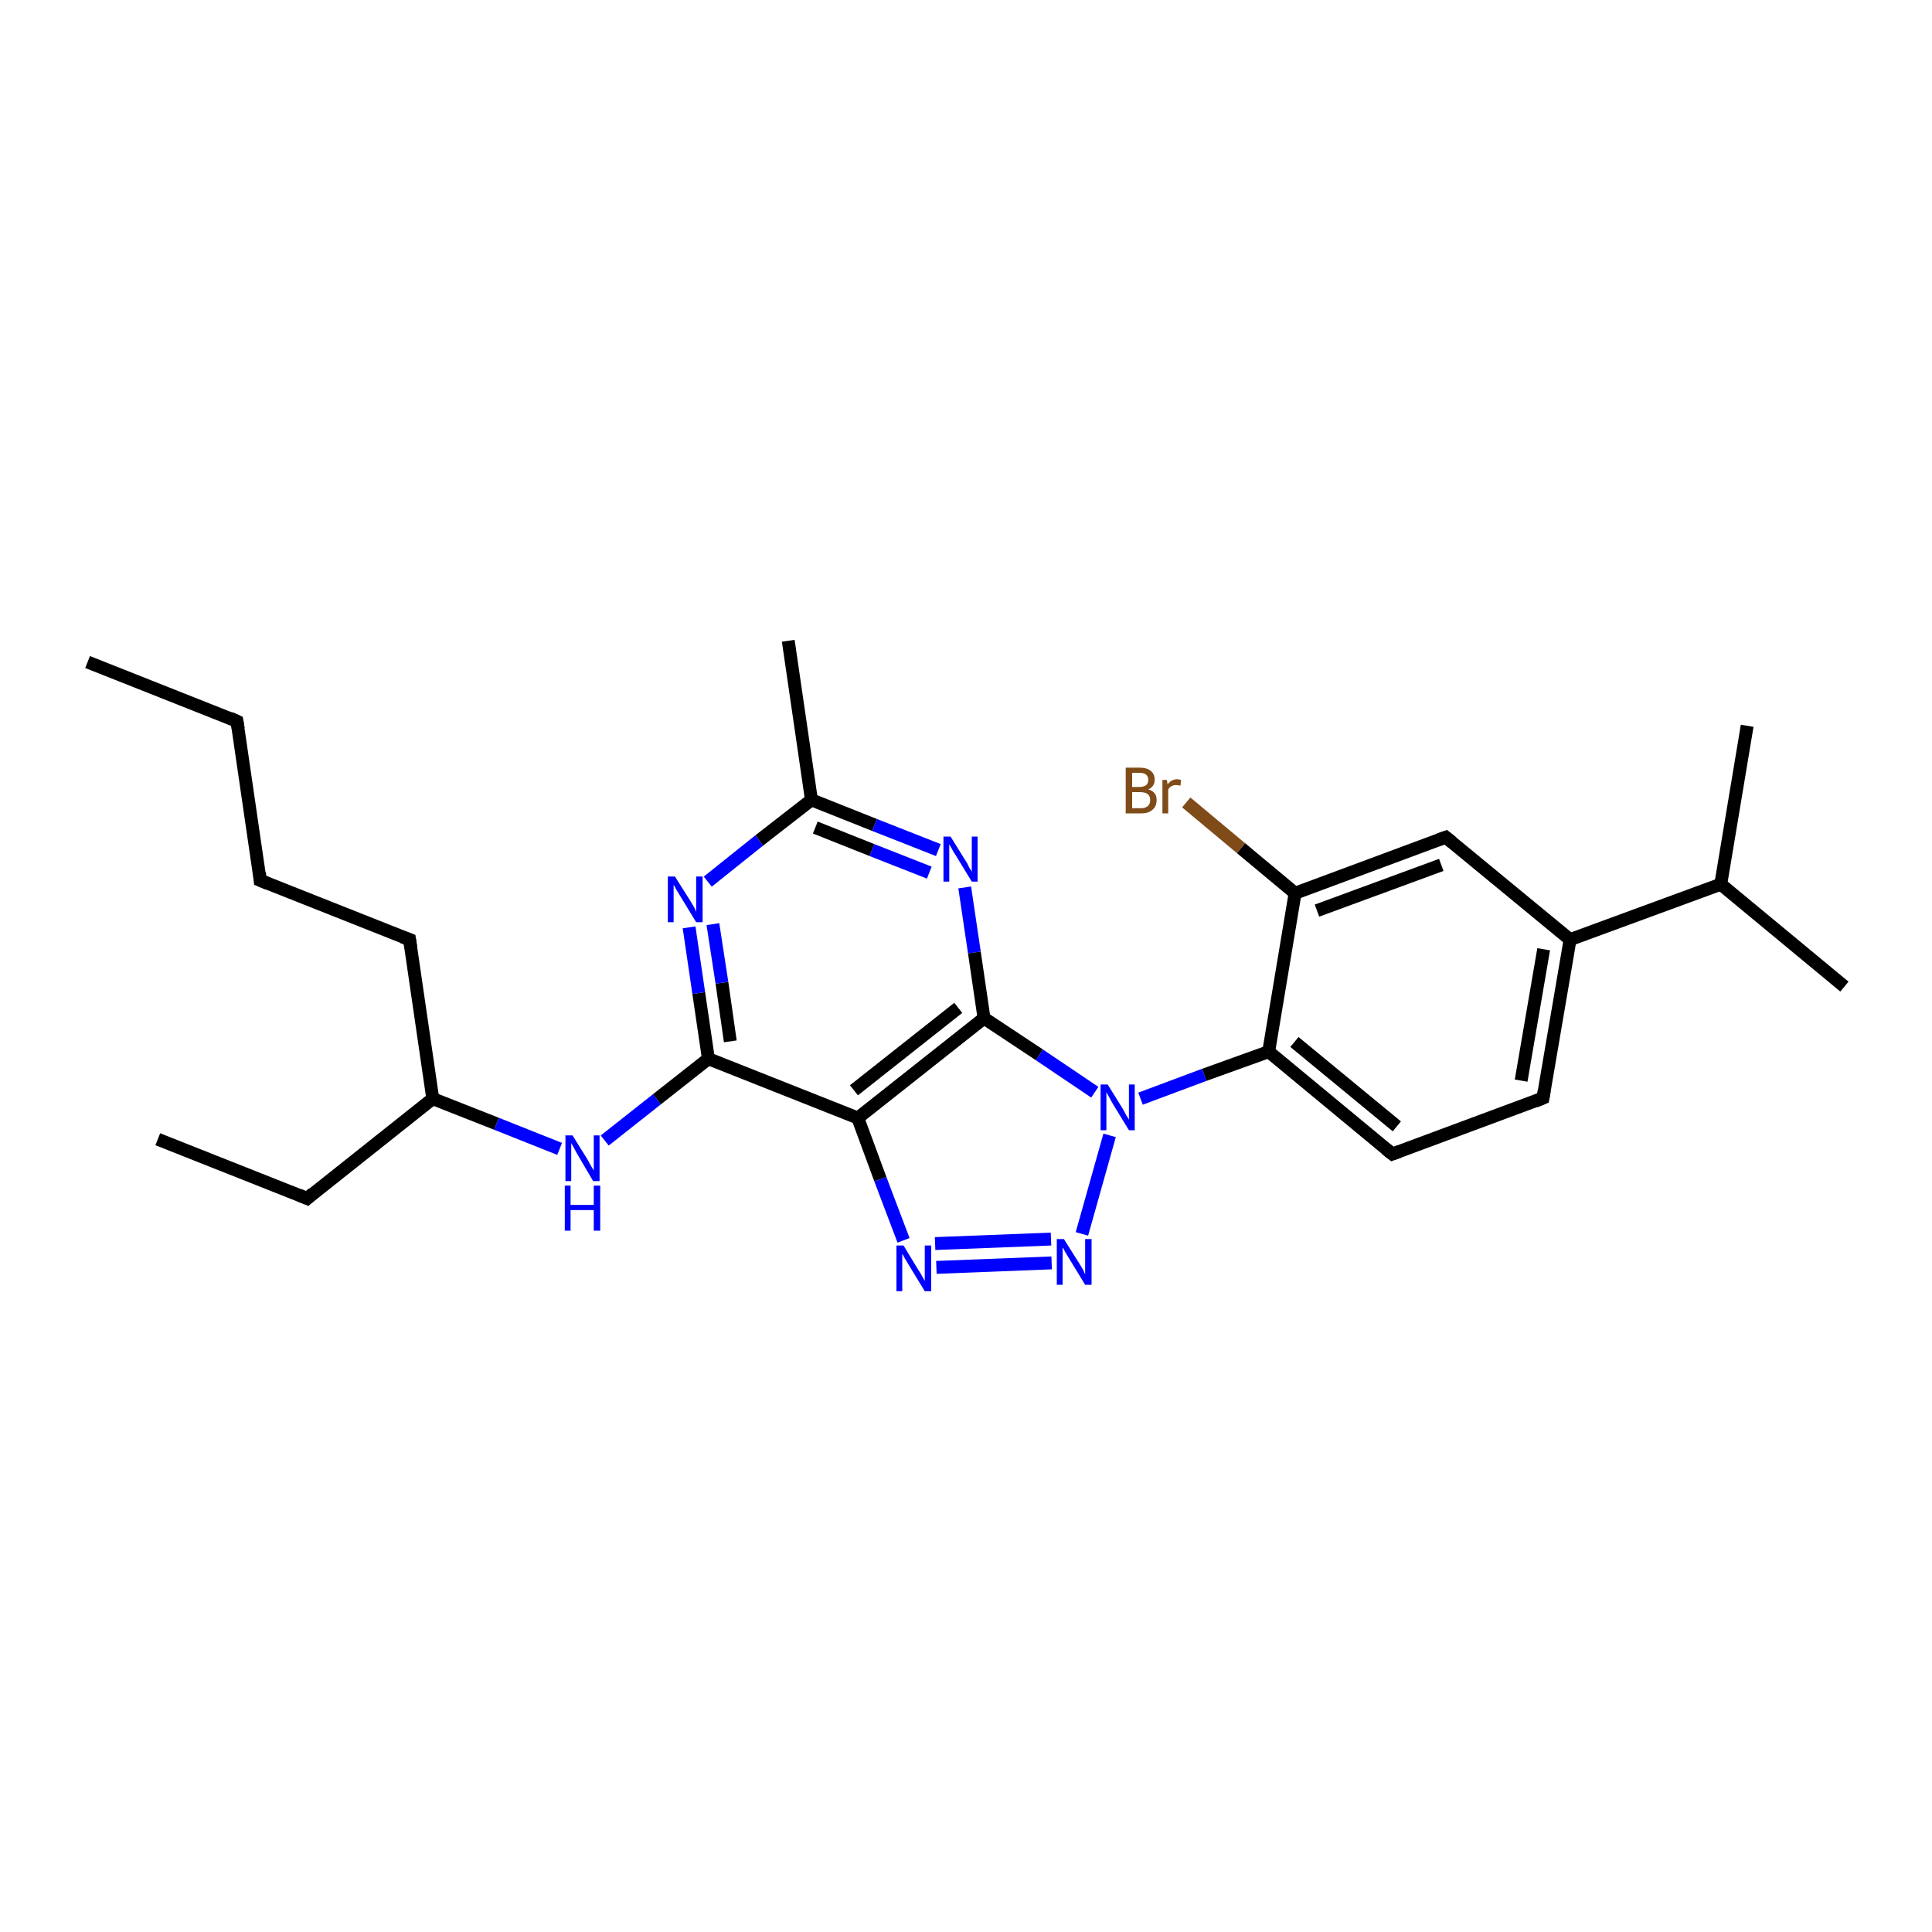 <?xml version='1.0' encoding='iso-8859-1'?>
<svg version='1.1' baseProfile='full'
              xmlns='http://www.w3.org/2000/svg'
                      xmlns:rdkit='http://www.rdkit.org/xml'
                      xmlns:xlink='http://www.w3.org/1999/xlink'
                  xml:space='preserve'
width='300px' height='300px' viewBox='0 0 300 300'>
<!-- END OF HEADER -->
<rect style='opacity:1.0;fill:#FFFFFF;stroke:none' width='300.0' height='300.0' x='0.0' y='0.0'> </rect>
<path class='bond-0 atom-0 atom-1' d='M 13.6,102.8 L 36.8,112.0' style='fill:none;fill-rule:evenodd;stroke:#000000;stroke-width:2.0px;stroke-linecap:butt;stroke-linejoin:miter;stroke-opacity:1' />
<path class='bond-1 atom-1 atom-2' d='M 36.8,112.0 L 40.4,136.7' style='fill:none;fill-rule:evenodd;stroke:#000000;stroke-width:2.0px;stroke-linecap:butt;stroke-linejoin:miter;stroke-opacity:1' />
<path class='bond-2 atom-2 atom-3' d='M 40.4,136.7 L 63.6,145.9' style='fill:none;fill-rule:evenodd;stroke:#000000;stroke-width:2.0px;stroke-linecap:butt;stroke-linejoin:miter;stroke-opacity:1' />
<path class='bond-3 atom-3 atom-4' d='M 63.6,145.9 L 67.2,170.6' style='fill:none;fill-rule:evenodd;stroke:#000000;stroke-width:2.0px;stroke-linecap:butt;stroke-linejoin:miter;stroke-opacity:1' />
<path class='bond-4 atom-4 atom-5' d='M 67.2,170.6 L 47.7,186.1' style='fill:none;fill-rule:evenodd;stroke:#000000;stroke-width:2.0px;stroke-linecap:butt;stroke-linejoin:miter;stroke-opacity:1' />
<path class='bond-5 atom-5 atom-6' d='M 47.7,186.1 L 24.5,176.9' style='fill:none;fill-rule:evenodd;stroke:#000000;stroke-width:2.0px;stroke-linecap:butt;stroke-linejoin:miter;stroke-opacity:1' />
<path class='bond-6 atom-4 atom-7' d='M 67.2,170.6 L 77.1,174.5' style='fill:none;fill-rule:evenodd;stroke:#000000;stroke-width:2.0px;stroke-linecap:butt;stroke-linejoin:miter;stroke-opacity:1' />
<path class='bond-6 atom-4 atom-7' d='M 77.1,174.5 L 86.9,178.4' style='fill:none;fill-rule:evenodd;stroke:#0000FF;stroke-width:2.0px;stroke-linecap:butt;stroke-linejoin:miter;stroke-opacity:1' />
<path class='bond-7 atom-7 atom-8' d='M 93.9,177.1 L 102.0,170.7' style='fill:none;fill-rule:evenodd;stroke:#0000FF;stroke-width:2.0px;stroke-linecap:butt;stroke-linejoin:miter;stroke-opacity:1' />
<path class='bond-7 atom-7 atom-8' d='M 102.0,170.7 L 110.0,164.4' style='fill:none;fill-rule:evenodd;stroke:#000000;stroke-width:2.0px;stroke-linecap:butt;stroke-linejoin:miter;stroke-opacity:1' />
<path class='bond-8 atom-8 atom-9' d='M 110.0,164.4 L 108.5,154.2' style='fill:none;fill-rule:evenodd;stroke:#000000;stroke-width:2.0px;stroke-linecap:butt;stroke-linejoin:miter;stroke-opacity:1' />
<path class='bond-8 atom-8 atom-9' d='M 108.5,154.2 L 107.0,144.0' style='fill:none;fill-rule:evenodd;stroke:#0000FF;stroke-width:2.0px;stroke-linecap:butt;stroke-linejoin:miter;stroke-opacity:1' />
<path class='bond-8 atom-8 atom-9' d='M 113.4,161.7 L 112.1,152.6' style='fill:none;fill-rule:evenodd;stroke:#000000;stroke-width:2.0px;stroke-linecap:butt;stroke-linejoin:miter;stroke-opacity:1' />
<path class='bond-8 atom-8 atom-9' d='M 112.1,152.6 L 110.7,143.5' style='fill:none;fill-rule:evenodd;stroke:#0000FF;stroke-width:2.0px;stroke-linecap:butt;stroke-linejoin:miter;stroke-opacity:1' />
<path class='bond-9 atom-9 atom-10' d='M 109.9,136.9 L 117.9,130.5' style='fill:none;fill-rule:evenodd;stroke:#0000FF;stroke-width:2.0px;stroke-linecap:butt;stroke-linejoin:miter;stroke-opacity:1' />
<path class='bond-9 atom-9 atom-10' d='M 117.9,130.5 L 126.0,124.2' style='fill:none;fill-rule:evenodd;stroke:#000000;stroke-width:2.0px;stroke-linecap:butt;stroke-linejoin:miter;stroke-opacity:1' />
<path class='bond-10 atom-10 atom-11' d='M 126.0,124.2 L 122.4,99.5' style='fill:none;fill-rule:evenodd;stroke:#000000;stroke-width:2.0px;stroke-linecap:butt;stroke-linejoin:miter;stroke-opacity:1' />
<path class='bond-11 atom-10 atom-12' d='M 126.0,124.2 L 135.8,128.1' style='fill:none;fill-rule:evenodd;stroke:#000000;stroke-width:2.0px;stroke-linecap:butt;stroke-linejoin:miter;stroke-opacity:1' />
<path class='bond-11 atom-10 atom-12' d='M 135.8,128.1 L 145.7,132.0' style='fill:none;fill-rule:evenodd;stroke:#0000FF;stroke-width:2.0px;stroke-linecap:butt;stroke-linejoin:miter;stroke-opacity:1' />
<path class='bond-11 atom-10 atom-12' d='M 126.6,128.5 L 135.4,132.0' style='fill:none;fill-rule:evenodd;stroke:#000000;stroke-width:2.0px;stroke-linecap:butt;stroke-linejoin:miter;stroke-opacity:1' />
<path class='bond-11 atom-10 atom-12' d='M 135.4,132.0 L 144.3,135.5' style='fill:none;fill-rule:evenodd;stroke:#0000FF;stroke-width:2.0px;stroke-linecap:butt;stroke-linejoin:miter;stroke-opacity:1' />
<path class='bond-12 atom-12 atom-13' d='M 149.8,137.8 L 151.3,147.9' style='fill:none;fill-rule:evenodd;stroke:#0000FF;stroke-width:2.0px;stroke-linecap:butt;stroke-linejoin:miter;stroke-opacity:1' />
<path class='bond-12 atom-12 atom-13' d='M 151.3,147.9 L 152.8,158.1' style='fill:none;fill-rule:evenodd;stroke:#000000;stroke-width:2.0px;stroke-linecap:butt;stroke-linejoin:miter;stroke-opacity:1' />
<path class='bond-13 atom-13 atom-14' d='M 152.8,158.1 L 161.4,163.8' style='fill:none;fill-rule:evenodd;stroke:#000000;stroke-width:2.0px;stroke-linecap:butt;stroke-linejoin:miter;stroke-opacity:1' />
<path class='bond-13 atom-13 atom-14' d='M 161.4,163.8 L 170.0,169.6' style='fill:none;fill-rule:evenodd;stroke:#0000FF;stroke-width:2.0px;stroke-linecap:butt;stroke-linejoin:miter;stroke-opacity:1' />
<path class='bond-14 atom-14 atom-15' d='M 172.3,176.3 L 168.0,191.6' style='fill:none;fill-rule:evenodd;stroke:#0000FF;stroke-width:2.0px;stroke-linecap:butt;stroke-linejoin:miter;stroke-opacity:1' />
<path class='bond-15 atom-15 atom-16' d='M 163.3,196.1 L 145.4,196.8' style='fill:none;fill-rule:evenodd;stroke:#0000FF;stroke-width:2.0px;stroke-linecap:butt;stroke-linejoin:miter;stroke-opacity:1' />
<path class='bond-15 atom-15 atom-16' d='M 163.2,192.4 L 145.2,193.1' style='fill:none;fill-rule:evenodd;stroke:#0000FF;stroke-width:2.0px;stroke-linecap:butt;stroke-linejoin:miter;stroke-opacity:1' />
<path class='bond-16 atom-16 atom-17' d='M 140.3,192.6 L 136.7,183.1' style='fill:none;fill-rule:evenodd;stroke:#0000FF;stroke-width:2.0px;stroke-linecap:butt;stroke-linejoin:miter;stroke-opacity:1' />
<path class='bond-16 atom-16 atom-17' d='M 136.7,183.1 L 133.2,173.6' style='fill:none;fill-rule:evenodd;stroke:#000000;stroke-width:2.0px;stroke-linecap:butt;stroke-linejoin:miter;stroke-opacity:1' />
<path class='bond-17 atom-14 atom-18' d='M 177.1,170.6 L 187.0,166.9' style='fill:none;fill-rule:evenodd;stroke:#0000FF;stroke-width:2.0px;stroke-linecap:butt;stroke-linejoin:miter;stroke-opacity:1' />
<path class='bond-17 atom-14 atom-18' d='M 187.0,166.9 L 197.0,163.3' style='fill:none;fill-rule:evenodd;stroke:#000000;stroke-width:2.0px;stroke-linecap:butt;stroke-linejoin:miter;stroke-opacity:1' />
<path class='bond-18 atom-18 atom-19' d='M 197.0,163.3 L 216.2,179.2' style='fill:none;fill-rule:evenodd;stroke:#000000;stroke-width:2.0px;stroke-linecap:butt;stroke-linejoin:miter;stroke-opacity:1' />
<path class='bond-18 atom-18 atom-19' d='M 201.0,161.8 L 216.9,174.9' style='fill:none;fill-rule:evenodd;stroke:#000000;stroke-width:2.0px;stroke-linecap:butt;stroke-linejoin:miter;stroke-opacity:1' />
<path class='bond-19 atom-19 atom-20' d='M 216.2,179.2 L 239.6,170.5' style='fill:none;fill-rule:evenodd;stroke:#000000;stroke-width:2.0px;stroke-linecap:butt;stroke-linejoin:miter;stroke-opacity:1' />
<path class='bond-20 atom-20 atom-21' d='M 239.6,170.5 L 243.8,145.9' style='fill:none;fill-rule:evenodd;stroke:#000000;stroke-width:2.0px;stroke-linecap:butt;stroke-linejoin:miter;stroke-opacity:1' />
<path class='bond-20 atom-20 atom-21' d='M 236.2,167.8 L 239.7,147.4' style='fill:none;fill-rule:evenodd;stroke:#000000;stroke-width:2.0px;stroke-linecap:butt;stroke-linejoin:miter;stroke-opacity:1' />
<path class='bond-21 atom-21 atom-22' d='M 243.8,145.9 L 224.5,130.0' style='fill:none;fill-rule:evenodd;stroke:#000000;stroke-width:2.0px;stroke-linecap:butt;stroke-linejoin:miter;stroke-opacity:1' />
<path class='bond-22 atom-22 atom-23' d='M 224.5,130.0 L 201.1,138.7' style='fill:none;fill-rule:evenodd;stroke:#000000;stroke-width:2.0px;stroke-linecap:butt;stroke-linejoin:miter;stroke-opacity:1' />
<path class='bond-22 atom-22 atom-23' d='M 223.8,134.3 L 204.5,141.4' style='fill:none;fill-rule:evenodd;stroke:#000000;stroke-width:2.0px;stroke-linecap:butt;stroke-linejoin:miter;stroke-opacity:1' />
<path class='bond-23 atom-23 atom-24' d='M 201.1,138.7 L 192.7,131.7' style='fill:none;fill-rule:evenodd;stroke:#000000;stroke-width:2.0px;stroke-linecap:butt;stroke-linejoin:miter;stroke-opacity:1' />
<path class='bond-23 atom-23 atom-24' d='M 192.7,131.7 L 184.2,124.6' style='fill:none;fill-rule:evenodd;stroke:#7F4C19;stroke-width:2.0px;stroke-linecap:butt;stroke-linejoin:miter;stroke-opacity:1' />
<path class='bond-24 atom-21 atom-25' d='M 243.8,145.9 L 267.2,137.3' style='fill:none;fill-rule:evenodd;stroke:#000000;stroke-width:2.0px;stroke-linecap:butt;stroke-linejoin:miter;stroke-opacity:1' />
<path class='bond-25 atom-25 atom-26' d='M 267.2,137.3 L 286.4,153.2' style='fill:none;fill-rule:evenodd;stroke:#000000;stroke-width:2.0px;stroke-linecap:butt;stroke-linejoin:miter;stroke-opacity:1' />
<path class='bond-26 atom-25 atom-27' d='M 267.2,137.3 L 271.3,112.7' style='fill:none;fill-rule:evenodd;stroke:#000000;stroke-width:2.0px;stroke-linecap:butt;stroke-linejoin:miter;stroke-opacity:1' />
<path class='bond-27 atom-17 atom-8' d='M 133.2,173.6 L 110.0,164.4' style='fill:none;fill-rule:evenodd;stroke:#000000;stroke-width:2.0px;stroke-linecap:butt;stroke-linejoin:miter;stroke-opacity:1' />
<path class='bond-28 atom-23 atom-18' d='M 201.1,138.7 L 197.0,163.3' style='fill:none;fill-rule:evenodd;stroke:#000000;stroke-width:2.0px;stroke-linecap:butt;stroke-linejoin:miter;stroke-opacity:1' />
<path class='bond-29 atom-17 atom-13' d='M 133.2,173.6 L 152.8,158.1' style='fill:none;fill-rule:evenodd;stroke:#000000;stroke-width:2.0px;stroke-linecap:butt;stroke-linejoin:miter;stroke-opacity:1' />
<path class='bond-29 atom-17 atom-13' d='M 132.6,169.3 L 148.8,156.5' style='fill:none;fill-rule:evenodd;stroke:#000000;stroke-width:2.0px;stroke-linecap:butt;stroke-linejoin:miter;stroke-opacity:1' />
<path d='M 35.7,111.5 L 36.8,112.0 L 37.0,113.2' style='fill:none;stroke:#000000;stroke-width:2.0px;stroke-linecap:butt;stroke-linejoin:miter;stroke-opacity:1;' />
<path d='M 40.3,135.5 L 40.4,136.7 L 41.6,137.2' style='fill:none;stroke:#000000;stroke-width:2.0px;stroke-linecap:butt;stroke-linejoin:miter;stroke-opacity:1;' />
<path d='M 62.5,145.5 L 63.6,145.9 L 63.8,147.2' style='fill:none;stroke:#000000;stroke-width:2.0px;stroke-linecap:butt;stroke-linejoin:miter;stroke-opacity:1;' />
<path d='M 48.6,185.3 L 47.7,186.1 L 46.5,185.6' style='fill:none;stroke:#000000;stroke-width:2.0px;stroke-linecap:butt;stroke-linejoin:miter;stroke-opacity:1;' />
<path d='M 215.2,178.4 L 216.2,179.2 L 217.3,178.8' style='fill:none;stroke:#000000;stroke-width:2.0px;stroke-linecap:butt;stroke-linejoin:miter;stroke-opacity:1;' />
<path d='M 238.4,171.0 L 239.6,170.5 L 239.8,169.3' style='fill:none;stroke:#000000;stroke-width:2.0px;stroke-linecap:butt;stroke-linejoin:miter;stroke-opacity:1;' />
<path d='M 225.5,130.8 L 224.5,130.0 L 223.4,130.4' style='fill:none;stroke:#000000;stroke-width:2.0px;stroke-linecap:butt;stroke-linejoin:miter;stroke-opacity:1;' />
<path class='atom-7' d='M 88.9 176.3
L 91.2 180.0
Q 91.4 180.4, 91.8 181.1
Q 92.2 181.7, 92.2 181.8
L 92.2 176.3
L 93.1 176.3
L 93.1 183.4
L 92.1 183.4
L 89.7 179.3
Q 89.4 178.8, 89.1 178.2
Q 88.8 177.7, 88.7 177.5
L 88.7 183.4
L 87.8 183.4
L 87.8 176.3
L 88.9 176.3
' fill='#0000FF'/>
<path class='atom-7' d='M 87.7 184.1
L 88.6 184.1
L 88.6 187.1
L 92.2 187.1
L 92.2 184.1
L 93.2 184.1
L 93.2 191.1
L 92.2 191.1
L 92.2 187.9
L 88.6 187.9
L 88.6 191.1
L 87.7 191.1
L 87.7 184.1
' fill='#0000FF'/>
<path class='atom-9' d='M 104.8 136.1
L 107.2 139.9
Q 107.4 140.2, 107.8 140.9
Q 108.1 141.6, 108.1 141.6
L 108.1 136.1
L 109.1 136.1
L 109.1 143.2
L 108.1 143.2
L 105.6 139.1
Q 105.3 138.6, 105.0 138.1
Q 104.7 137.5, 104.6 137.4
L 104.6 143.2
L 103.7 143.2
L 103.7 136.1
L 104.8 136.1
' fill='#0000FF'/>
<path class='atom-12' d='M 147.6 129.9
L 149.9 133.6
Q 150.2 134.0, 150.5 134.7
Q 150.9 135.3, 150.9 135.4
L 150.9 129.9
L 151.8 129.9
L 151.8 136.9
L 150.9 136.9
L 148.4 132.8
Q 148.1 132.4, 147.8 131.8
Q 147.5 131.3, 147.4 131.1
L 147.4 136.9
L 146.5 136.9
L 146.5 129.9
L 147.6 129.9
' fill='#0000FF'/>
<path class='atom-14' d='M 172.0 168.4
L 174.3 172.1
Q 174.5 172.5, 174.9 173.2
Q 175.3 173.8, 175.3 173.9
L 175.3 168.4
L 176.2 168.4
L 176.2 175.5
L 175.3 175.5
L 172.8 171.4
Q 172.5 170.9, 172.2 170.3
Q 171.9 169.8, 171.8 169.6
L 171.8 175.5
L 170.9 175.5
L 170.9 168.4
L 172.0 168.4
' fill='#0000FF'/>
<path class='atom-15' d='M 165.2 192.4
L 167.6 196.2
Q 167.8 196.5, 168.2 197.2
Q 168.5 197.9, 168.5 197.9
L 168.5 192.4
L 169.5 192.4
L 169.5 199.5
L 168.5 199.5
L 166.0 195.4
Q 165.7 194.9, 165.4 194.4
Q 165.1 193.8, 165.0 193.7
L 165.0 199.5
L 164.1 199.5
L 164.1 192.4
L 165.2 192.4
' fill='#0000FF'/>
<path class='atom-16' d='M 140.3 193.4
L 142.6 197.2
Q 142.9 197.6, 143.2 198.2
Q 143.6 198.9, 143.6 198.9
L 143.6 193.4
L 144.6 193.4
L 144.6 200.5
L 143.6 200.5
L 141.1 196.4
Q 140.8 195.9, 140.5 195.4
Q 140.2 194.8, 140.1 194.7
L 140.1 200.5
L 139.2 200.5
L 139.2 193.4
L 140.3 193.4
' fill='#0000FF'/>
<path class='atom-24' d='M 178.3 122.6
Q 178.9 122.7, 179.3 123.2
Q 179.6 123.6, 179.6 124.2
Q 179.6 125.2, 179.0 125.7
Q 178.4 126.3, 177.2 126.3
L 174.8 126.3
L 174.8 119.2
L 176.9 119.2
Q 178.1 119.2, 178.7 119.7
Q 179.3 120.2, 179.3 121.1
Q 179.3 122.1, 178.3 122.6
M 175.8 120.0
L 175.8 122.2
L 176.9 122.2
Q 177.6 122.2, 178.0 121.9
Q 178.3 121.6, 178.3 121.1
Q 178.3 120.0, 176.9 120.0
L 175.8 120.0
M 177.2 125.5
Q 177.9 125.5, 178.3 125.1
Q 178.6 124.8, 178.6 124.2
Q 178.6 123.6, 178.2 123.3
Q 177.8 123.0, 177.0 123.0
L 175.8 123.0
L 175.8 125.5
L 177.2 125.5
' fill='#7F4C19'/>
<path class='atom-24' d='M 181.2 121.1
L 181.3 121.8
Q 181.9 121.0, 182.8 121.0
Q 183.0 121.0, 183.4 121.1
L 183.3 122.0
Q 182.8 121.9, 182.6 121.9
Q 182.2 121.9, 181.9 122.1
Q 181.6 122.2, 181.4 122.6
L 181.4 126.3
L 180.5 126.3
L 180.5 121.1
L 181.2 121.1
' fill='#7F4C19'/>
</svg>
